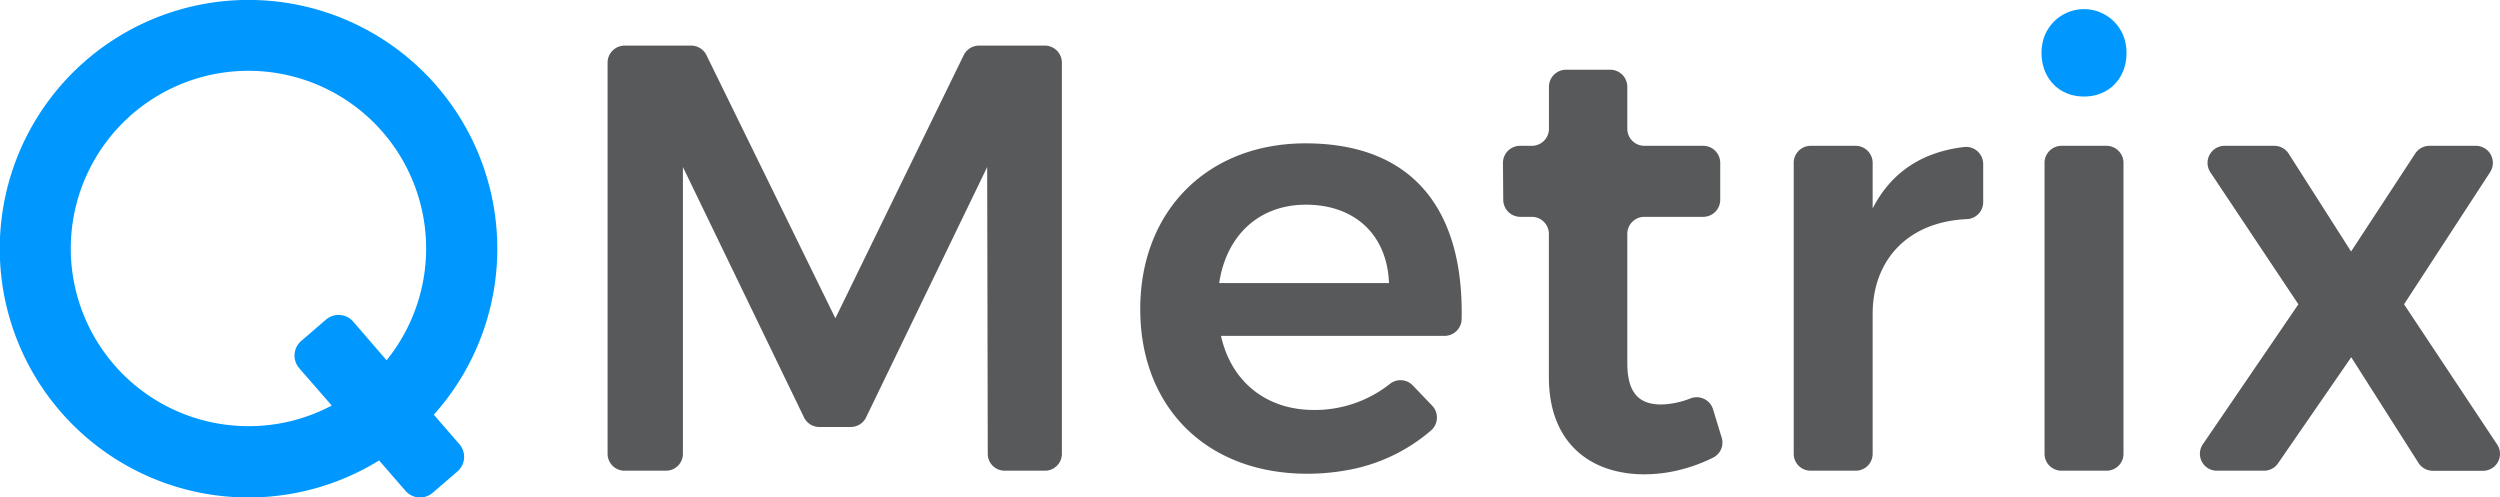 <svg xmlns="http://www.w3.org/2000/svg" id="Layer_1" data-name="Layer 1" viewBox="0 0 692 137.7"><defs><style>.cls-1{fill:#0098ff;}.cls-2{fill:none;}.cls-3{fill:#58595b;}</style></defs><path class="cls-1" d="M184.61,448.48a5.35,5.35,0,0,0,.56-7.55l-7.09-8.17a68.86,68.86,0,1,0-15.14,12.66l7.28,8.39a5.35,5.35,0,0,0,7.54.57Zm-57.76-12.55A49.18,49.18,0,1,1,165,417.69L155.77,407a5.34,5.34,0,0,0-7.54-.56l-6.85,5.9a5.34,5.34,0,0,0-.56,7.54l9,10.34A48.82,48.82,0,0,1,126.85,435.93Z" transform="translate(-58 -317.97)"></path><path class="cls-2" d="M419.51,374.63c-12.95,0-22,8.41-24,21.69h47.07C442,383,433.12,374.63,419.51,374.63Z" transform="translate(-58 -317.97)"></path><path class="cls-3" d="M351.93,443.58V335.32a4.73,4.73,0,0,0-4.73-4.73H329a4.73,4.73,0,0,0-4.25,2.66l-35.52,72.82-35.68-72.83a4.74,4.74,0,0,0-4.25-2.65H230.91a4.73,4.73,0,0,0-4.73,4.73V443.58a4.68,4.68,0,0,0,4.68,4.68h11.49a4.68,4.68,0,0,0,4.68-4.68V364.21l33.51,69.28a4.73,4.73,0,0,0,4.25,2.67h8.7a4.73,4.73,0,0,0,4.25-2.67l33.51-69.28.16,79.38a4.68,4.68,0,0,0,4.68,4.67h11.16A4.68,4.68,0,0,0,351.93,443.58Z" transform="translate(-58 -317.97)"></path><path class="cls-2" d="M419.51,374.63c-12.95,0-22,8.41-24,21.69h47.07C442,383,433.12,374.63,419.51,374.63Z" transform="translate(-58 -317.97)"></path><path class="cls-3" d="M419.34,357.65c-26.9,0-45.72,18.5-45.72,45.9,0,23.69,14,40.82,36.27,44.71a58,58,0,0,0,9.95.84,60.77,60.77,0,0,0,10.17-.84,48.45,48.45,0,0,0,24.09-11.13,4.75,4.75,0,0,0,.33-6.87l-5.37-5.6a4.69,4.69,0,0,0-6.28-.47,33.51,33.51,0,0,1-21.09,7.26c-13.11,0-22.86-7.73-25.72-20.51h61.88a4.73,4.73,0,0,0,4.73-4.6C463.21,376.4,449.43,357.65,419.34,357.65Zm-23.87,38.67c2-13.28,11.09-21.69,24-21.69,13.61,0,22.52,8.41,23,21.69Z" transform="translate(-58 -317.97)"></path><path class="cls-3" d="M534.56,439.09l-2.4-7.86a4.73,4.73,0,0,0-6.19-3,23.59,23.59,0,0,1-8.12,1.7c-5.88,0-9.41-2.86-9.41-11.43V382.72a4.72,4.72,0,0,1,4.72-4.73h16.27a4.72,4.72,0,0,0,4.73-4.72V363.05a4.72,4.72,0,0,0-4.73-4.72H513.16a4.72,4.72,0,0,1-4.72-4.73V342a4.73,4.73,0,0,0-4.73-4.73H491.48a4.73,4.73,0,0,0-4.73,4.73V353.6a4.73,4.73,0,0,1-4.73,4.73h-3.28a4.72,4.72,0,0,0-4.72,4.76l.08,10.22a4.74,4.74,0,0,0,4.73,4.68H482a4.73,4.73,0,0,1,4.73,4.73v39.65c0,14.84,7.59,23.18,18.14,25.89a33.06,33.06,0,0,0,8.25,1,40.89,40.89,0,0,0,8.9-1,44.79,44.79,0,0,0,10.23-3.65A4.65,4.65,0,0,0,534.56,439.09Z" transform="translate(-58 -317.97)"></path><path class="cls-3" d="M576.35,443.58V404.89c0-15,9.79-25.56,26.12-26.27a4.71,4.71,0,0,0,4.48-4.71V363.37a4.74,4.74,0,0,0-5.27-4.71c-11.36,1.34-20.06,6.74-25.33,17V363.05a4.72,4.72,0,0,0-4.73-4.72h-12.4a4.72,4.72,0,0,0-4.72,4.72v80.53a4.67,4.67,0,0,0,4.68,4.68h12.49A4.67,4.67,0,0,0,576.35,443.58Z" transform="translate(-58 -317.97)"></path><path class="cls-1" d="M646.47,330.59a11.73,11.73,0,0,0-23.23,0,14.65,14.65,0,0,0-.15,2c0,7.06,4.87,12.1,11.76,12.1s11.77-5,11.77-12.1A14.65,14.65,0,0,0,646.47,330.59Z" transform="translate(-58 -317.97)"></path><path class="cls-3" d="M645.78,443.58V363.05a4.72,4.72,0,0,0-4.73-4.72H628.66a4.72,4.72,0,0,0-4.73,4.72v80.53a4.67,4.67,0,0,0,4.68,4.68H641.1A4.67,4.67,0,0,0,645.78,443.58Z" transform="translate(-58 -317.97)"></path><path class="cls-3" d="M749.21,441,723.44,402.2l23.82-36.57a4.72,4.72,0,0,0-4-7.3H730.54a4.74,4.74,0,0,0-4,2.13l-17.76,27.12-17.27-27.07a4.72,4.72,0,0,0-4-2.18H673.78a4.73,4.73,0,0,0-3.94,7.35l24.35,36.52-26.44,38.74a4.68,4.68,0,0,0,3.87,7.32h13.06a4.68,4.68,0,0,0,3.85-2l20.29-29.41,18.62,29.26a4.69,4.69,0,0,0,3.95,2.17h13.92A4.68,4.68,0,0,0,749.21,441Z" transform="translate(-58 -317.97)"></path></svg>